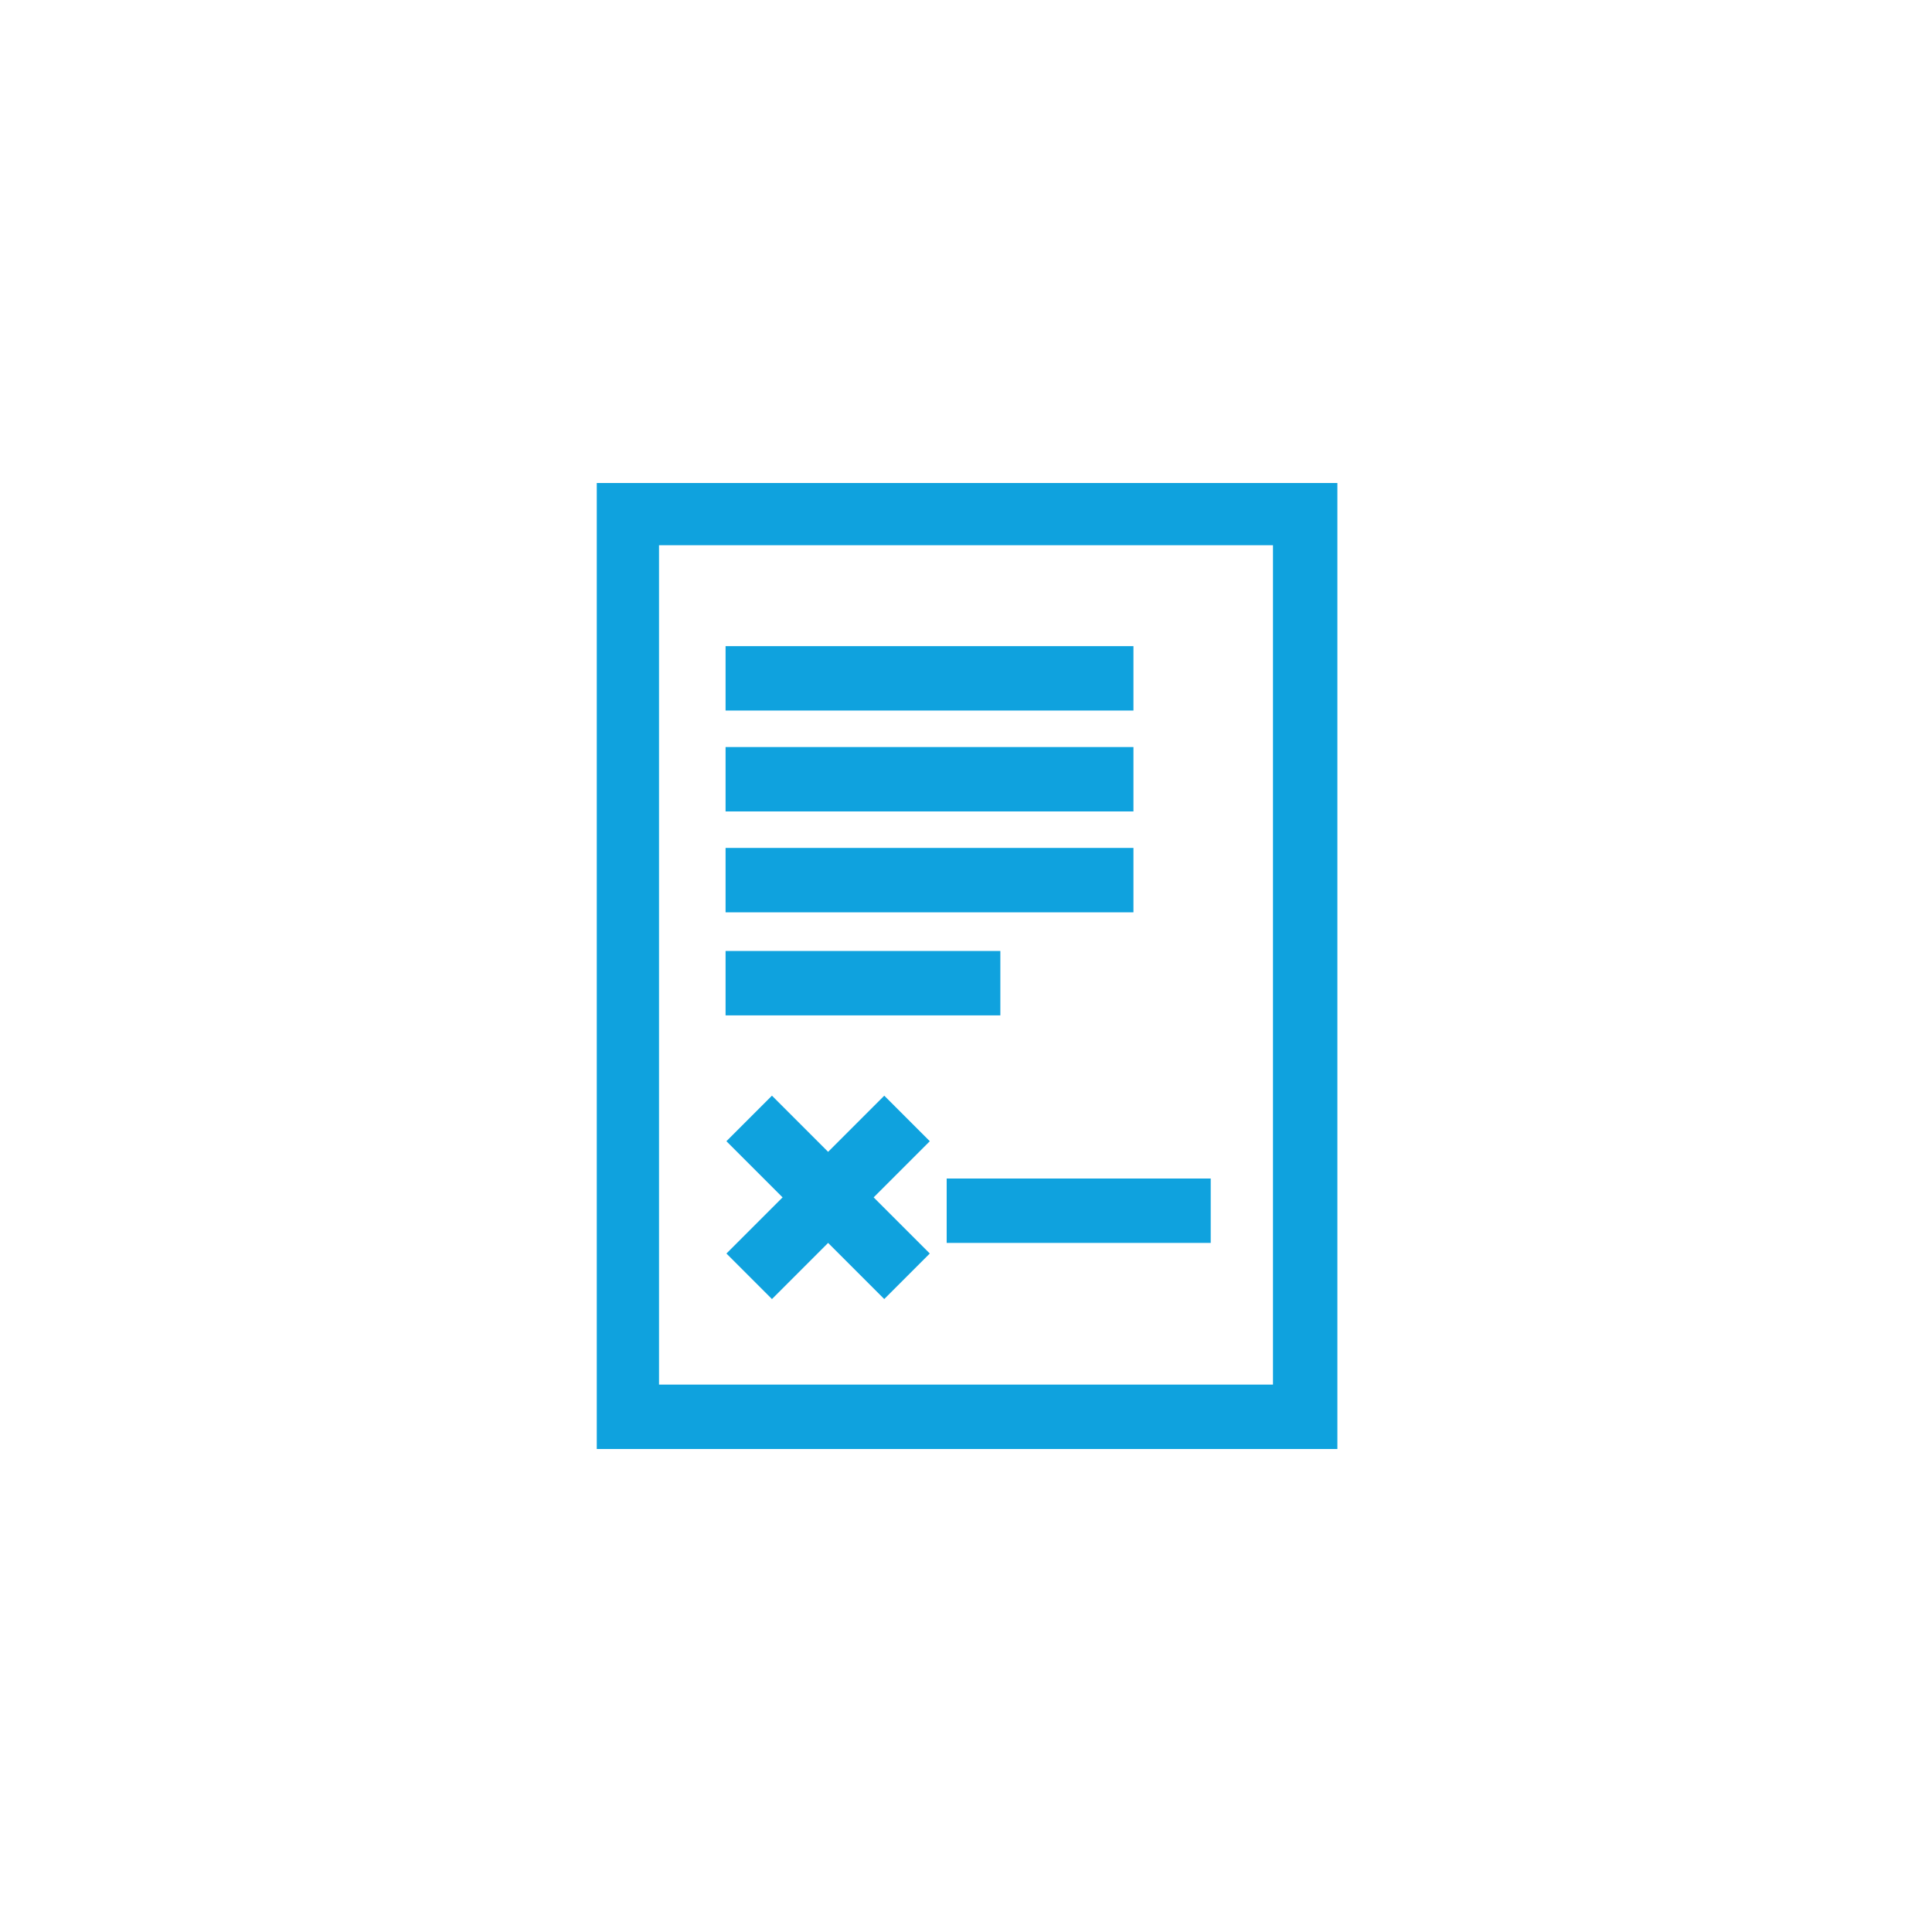 <?xml version="1.0" encoding="utf-8"?>
<!-- Generator: Adobe Illustrator 27.6.1, SVG Export Plug-In . SVG Version: 6.00 Build 0)  -->
<svg version="1.1" id="Group_12678" xmlns="http://www.w3.org/2000/svg" xmlns:xlink="http://www.w3.org/1999/xlink" x="0px"
	 y="0px" viewBox="0 0 90 90" style="enable-background:new 0 0 90 90;" xml:space="preserve">
<style type="text/css">
	.st0{fill:#0FA2DE;}
</style>
<path id="Path_12508" class="st0" d="M30.7,25.4h28.6v39.1H30.7V25.4z M27.8,67.5h34.5v-45H27.8V67.5z"/>
<rect id="Rectangle_198" x="33.8" y="30.1" class="st0" width="19" height="3"/>
<rect id="Rectangle_199" x="33.8" y="34.8" class="st0" width="19" height="3"/>
<rect id="Rectangle_200" x="33.8" y="39.5" class="st0" width="19" height="3"/>
<rect id="Rectangle_201" x="33.8" y="44.3" class="st0" width="12.8" height="3"/>
<rect id="Rectangle_202" x="44.1" y="54.9" class="st0" width="12.3" height="3"/>
<rect id="Rectangle_203" x="37.1" y="50.6" transform="matrix(0.707 -0.707 0.707 0.707 -28.165 43.617)" class="st0" width="3" height="10.4"/>
<rect id="Rectangle_204" x="33.4" y="54.3" transform="matrix(0.707 -0.707 0.707 0.707 -28.164 43.618)" class="st0" width="10.4" height="3"/>
</svg>
